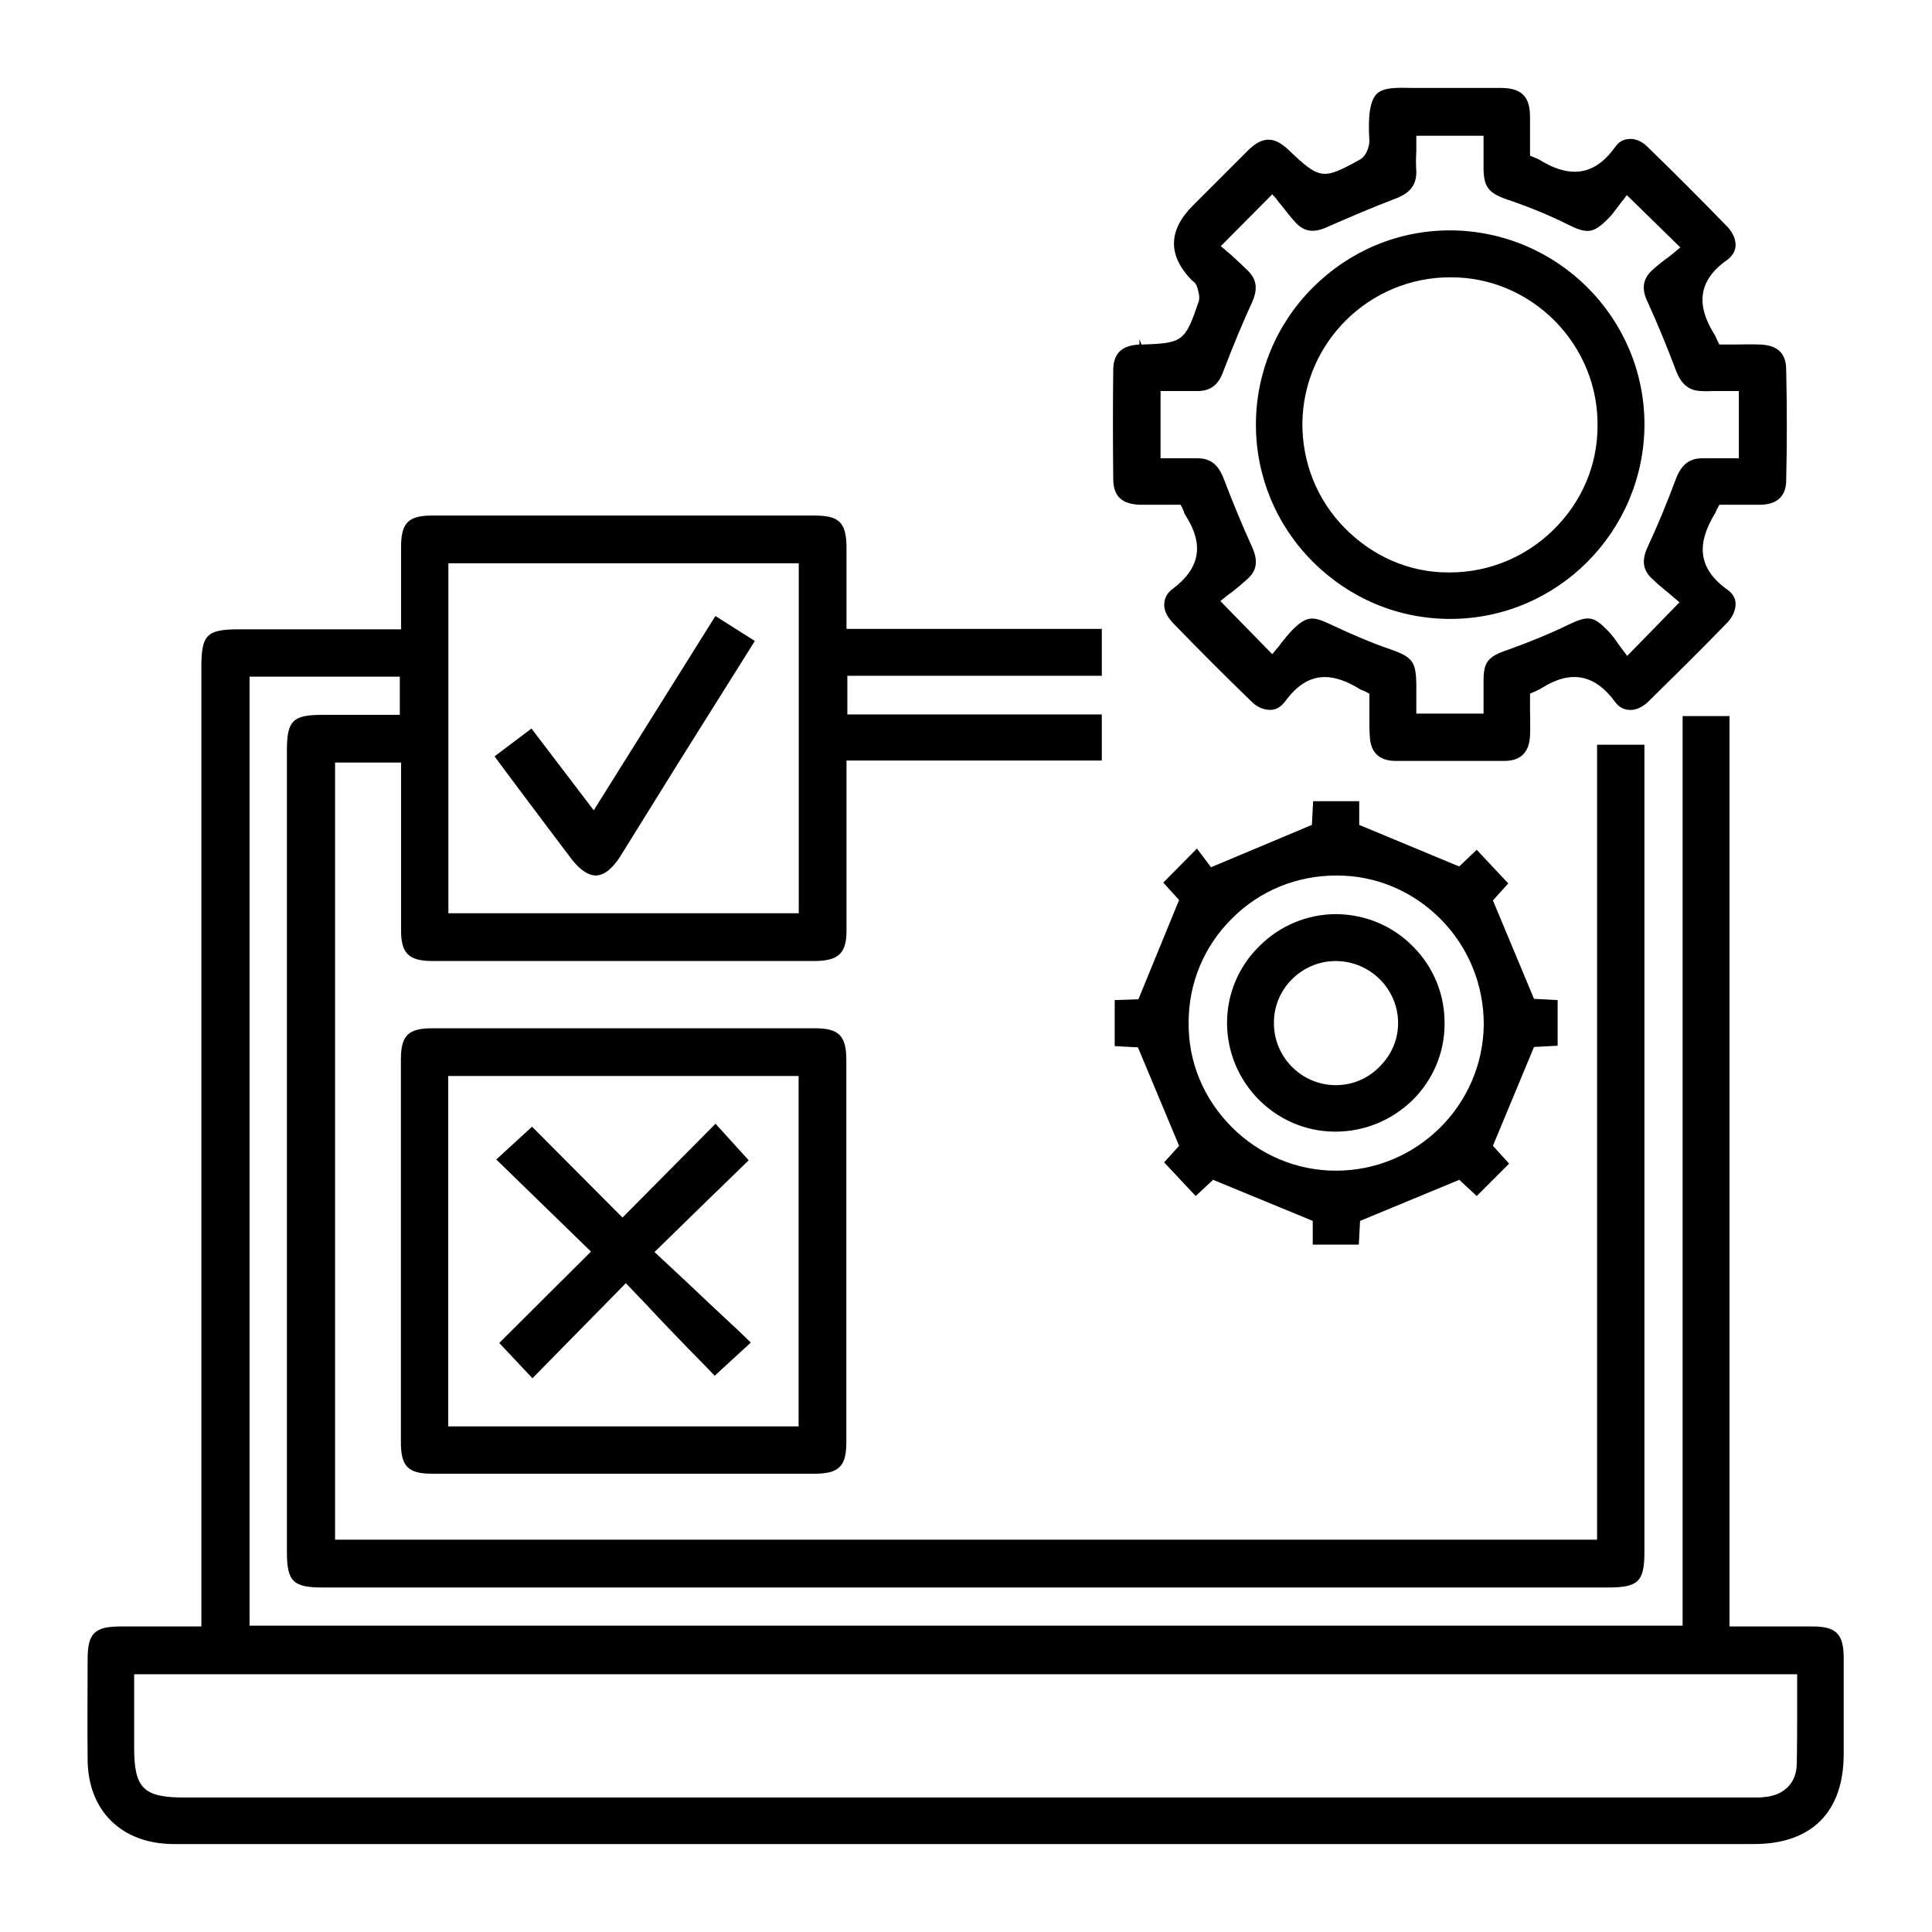 <svg width="34" height="34" viewBox="0 0 34 34" fill="none" xmlns="http://www.w3.org/2000/svg">
<path d="M31.898 28.623H30.436V12.602H29.611V28.609H4.392V11.908H7.036V12.58H5.677C5.151 12.58 5.049 12.682 5.049 13.208V27.308C5.049 27.834 5.159 27.937 5.677 27.937H28.303C28.829 27.937 28.939 27.834 28.939 27.316V13.106H28.106V27.096H5.897V13.42H7.058V16.372C7.058 16.773 7.19 16.905 7.584 16.912H14.357C14.758 16.905 14.897 16.773 14.897 16.379V13.384H19.39V12.573H14.912V11.893H19.39V11.068H14.897V9.614C14.89 9.197 14.766 9.073 14.342 9.073C12.092 9.073 9.849 9.073 7.606 9.073C7.19 9.073 7.058 9.197 7.058 9.628V11.075H4.209C3.639 11.075 3.544 11.17 3.544 11.732V28.623H2.127C1.667 28.623 1.542 28.74 1.542 29.201C1.542 29.785 1.535 30.369 1.542 30.954C1.542 31.86 2.134 32.444 3.04 32.452H30.867C31.883 32.452 32.446 31.889 32.446 30.866V29.179C32.446 28.755 32.314 28.623 31.898 28.623ZM7.891 9.913H14.057V16.072H7.891V9.913ZM31.627 30.004C31.627 30.362 31.627 30.706 31.62 31.049C31.613 31.385 31.386 31.604 31.035 31.626C30.992 31.633 30.948 31.633 30.904 31.633H3.237C2.521 31.633 2.361 31.465 2.361 30.757V29.464H31.627V30.004Z" fill="black"/>
<path d="M30.966 6.063C30.82 6.056 30.674 6.063 30.528 6.063H30.258L30.207 5.961C30.207 5.961 30.192 5.917 30.177 5.895C29.958 5.545 29.746 5.026 30.397 4.573C30.484 4.507 30.535 4.427 30.543 4.332C30.55 4.222 30.499 4.098 30.404 3.996C29.929 3.506 29.454 3.031 28.987 2.578C28.892 2.483 28.767 2.432 28.658 2.447C28.563 2.454 28.49 2.498 28.431 2.578C28.073 3.083 27.642 3.156 27.08 2.805C27.065 2.798 27.051 2.79 27.029 2.783L26.926 2.739V2.038C26.919 1.694 26.773 1.556 26.437 1.548H24.903C24.574 1.541 24.34 1.534 24.223 1.658C24.114 1.775 24.07 2.023 24.099 2.476C24.099 2.586 24.041 2.747 23.938 2.805C23.281 3.17 23.23 3.163 22.682 2.644C22.426 2.396 22.221 2.396 21.966 2.644L20.994 3.616C20.556 4.054 20.549 4.493 20.972 4.931C21.016 4.96 21.045 4.989 21.06 5.033L21.075 5.077C21.096 5.15 21.118 5.23 21.096 5.304C20.855 6.012 20.819 6.041 20.088 6.063L20.052 5.968V6.063C19.745 6.078 19.591 6.217 19.591 6.516C19.584 7.123 19.584 7.744 19.591 8.423C19.591 8.737 19.745 8.876 20.074 8.883C20.227 8.883 20.38 8.883 20.534 8.883H20.775L20.804 8.934C20.804 8.934 20.826 8.986 20.833 9C20.841 9.037 20.855 9.059 20.87 9.081C21.191 9.585 21.118 10.001 20.643 10.359C20.549 10.425 20.497 10.512 20.49 10.615C20.475 10.732 20.541 10.863 20.658 10.98C21.118 11.455 21.571 11.908 22.01 12.332C22.119 12.448 22.251 12.5 22.375 12.492C22.47 12.485 22.543 12.434 22.609 12.354C22.82 12.061 23.047 11.915 23.317 11.915C23.5 11.915 23.704 11.988 23.931 12.127C23.953 12.142 23.975 12.149 23.997 12.156L24.099 12.207V12.712C24.099 12.792 24.099 12.872 24.106 12.945C24.114 13.238 24.267 13.384 24.545 13.391C25.188 13.391 25.845 13.391 26.488 13.391C26.766 13.384 26.912 13.238 26.926 12.945C26.934 12.785 26.926 12.631 26.926 12.47V12.207L27.043 12.156C27.043 12.156 27.102 12.127 27.124 12.113C27.642 11.784 28.066 11.864 28.424 12.354C28.483 12.434 28.563 12.485 28.658 12.492C28.775 12.507 28.899 12.448 29.001 12.354C29.461 11.901 29.936 11.433 30.397 10.958C30.499 10.849 30.55 10.724 30.543 10.607C30.535 10.512 30.484 10.44 30.404 10.381C29.761 9.928 29.951 9.417 30.185 9.029C30.192 9.015 30.199 9 30.207 8.978L30.258 8.883H30.747C30.828 8.883 30.908 8.883 30.988 8.883C31.281 8.876 31.434 8.723 31.434 8.452C31.449 7.824 31.449 7.174 31.434 6.509C31.434 6.217 31.281 6.071 30.966 6.063ZM30.601 8.065H29.958C29.732 8.065 29.593 8.175 29.498 8.416C29.323 8.883 29.162 9.271 28.994 9.629C28.884 9.87 28.913 10.045 29.089 10.198C29.177 10.286 29.271 10.359 29.359 10.432L29.556 10.6L28.636 11.543L28.57 11.455C28.57 11.455 28.512 11.375 28.483 11.338C28.424 11.25 28.366 11.17 28.293 11.097C28.044 10.841 27.949 10.827 27.599 10.995C27.255 11.163 26.89 11.309 26.524 11.44C26.181 11.557 26.108 11.652 26.108 11.988V12.558H24.925V12.032C24.917 11.652 24.859 11.565 24.486 11.433C24.143 11.316 23.785 11.163 23.412 10.987C23.105 10.841 22.996 10.834 22.74 11.09C22.667 11.163 22.609 11.243 22.543 11.323C22.514 11.367 22.485 11.396 22.455 11.433L22.39 11.513L21.476 10.578L21.557 10.512C21.593 10.483 21.63 10.454 21.674 10.425C21.768 10.352 21.863 10.271 21.959 10.184C22.119 10.038 22.141 9.87 22.039 9.636C21.856 9.234 21.688 8.825 21.535 8.423C21.44 8.175 21.301 8.065 21.075 8.065H20.424V6.882H21.067C21.301 6.882 21.44 6.779 21.527 6.538C21.703 6.078 21.871 5.676 22.032 5.325C22.141 5.084 22.119 4.909 21.944 4.748C21.856 4.661 21.768 4.58 21.681 4.5L21.484 4.332L22.39 3.419L22.455 3.492C22.492 3.543 22.528 3.587 22.565 3.631C22.638 3.725 22.718 3.828 22.806 3.923C22.952 4.076 23.12 4.105 23.354 3.996C23.756 3.82 24.165 3.645 24.567 3.492C24.815 3.397 24.925 3.258 24.925 3.024C24.917 2.907 24.917 2.783 24.925 2.659V2.389H26.108V2.98C26.115 3.287 26.196 3.397 26.51 3.506C26.919 3.645 27.255 3.784 27.562 3.937C27.942 4.127 28.037 4.113 28.314 3.835C28.38 3.769 28.431 3.689 28.49 3.616C28.519 3.579 28.541 3.543 28.57 3.514L28.629 3.433L29.571 4.354L29.491 4.42C29.454 4.456 29.41 4.485 29.366 4.522C29.264 4.595 29.162 4.675 29.067 4.763C28.913 4.909 28.884 5.084 28.994 5.311C29.177 5.713 29.345 6.122 29.498 6.531C29.593 6.772 29.732 6.882 29.958 6.882C30.017 6.889 30.082 6.882 30.141 6.882H30.601V8.065Z" fill="black"/>
<path d="M14.346 18.096H7.61C7.186 18.096 7.055 18.22 7.055 18.644V25.38C7.055 25.804 7.179 25.935 7.603 25.935H14.338C14.762 25.935 14.894 25.804 14.894 25.387V18.651C14.894 18.228 14.762 18.096 14.346 18.096ZM14.054 25.102H7.888V18.936H14.054V25.102Z" fill="black"/>
<path d="M26.996 17.578L26.273 15.846L26.543 15.547L25.988 14.955L25.681 15.247L25.622 15.225L23.92 14.517V14.1H23.109L23.087 14.517L21.312 15.262L21.064 14.933L20.472 15.532L20.75 15.839L20.034 17.585L19.617 17.6V18.41L20.026 18.432L20.75 20.164L20.487 20.456L21.042 21.048L21.349 20.763L23.102 21.486V21.903H23.913L23.935 21.486L25.681 20.763L25.988 21.048L26.558 20.478L26.273 20.164L26.996 18.425L27.412 18.403V17.6L26.996 17.578ZM23.511 20.602C22.817 20.602 22.167 20.325 21.677 19.835C21.181 19.338 20.91 18.688 20.918 17.994C20.918 17.3 21.188 16.65 21.685 16.16C22.174 15.671 22.824 15.408 23.518 15.408H23.533C24.22 15.408 24.87 15.685 25.36 16.182C25.849 16.679 26.112 17.337 26.112 18.031C26.097 19.448 24.936 20.602 23.511 20.602Z" fill="black"/>
<path d="M13.284 11.28L11.932 13.435C11.589 13.99 11.245 14.538 10.902 15.093C10.807 15.232 10.668 15.4 10.493 15.407H10.486C10.318 15.407 10.164 15.254 10.062 15.123C9.748 14.706 9.426 14.282 9.105 13.851L8.703 13.311L9.353 12.821L10.449 14.26L12.59 10.841L13.284 11.28Z" fill="black"/>
<path d="M25.521 4.054C24.607 4.054 23.753 4.412 23.102 5.062C22.459 5.705 22.102 6.567 22.102 7.473C22.102 8.379 22.459 9.241 23.102 9.884C23.753 10.534 24.607 10.892 25.521 10.892C27.405 10.892 28.932 9.358 28.94 7.473C28.94 5.588 27.405 4.061 25.521 4.054ZM27.34 9.322C26.85 9.804 26.2 10.074 25.513 10.074H25.484C24.797 10.074 24.154 9.789 23.665 9.292C23.175 8.796 22.913 8.131 22.92 7.437C22.942 6.019 24.103 4.88 25.521 4.88H25.535C26.229 4.88 26.872 5.157 27.362 5.647C27.851 6.144 28.122 6.801 28.114 7.495C28.114 8.189 27.837 8.832 27.34 9.322Z" fill="black"/>
<path d="M13.213 23.627L12.577 24.211L12.438 24.065C12.256 23.882 12.059 23.678 11.868 23.48C11.693 23.298 11.525 23.122 11.35 22.933L11.014 22.582L9.37 24.255L8.786 23.634L10.4 22.026L8.734 20.405L9.363 19.828L10.955 21.427L12.592 19.776L13.176 20.419C12.95 20.638 12.694 20.887 12.446 21.128L11.518 22.034L11.832 22.326C12.051 22.531 12.256 22.721 12.453 22.91C12.636 23.079 12.818 23.254 13.001 23.422L13.213 23.627Z" fill="black"/>
<path d="M24.867 16.657C24.509 16.291 24.027 16.094 23.523 16.087H23.515C23.004 16.087 22.522 16.291 22.164 16.649C21.798 17.007 21.594 17.49 21.594 18.001C21.594 19.046 22.441 19.908 23.486 19.915H23.5C24.012 19.915 24.487 19.718 24.852 19.367C25.217 19.009 25.422 18.527 25.422 18.023C25.429 17.512 25.232 17.022 24.867 16.657ZM24.282 18.768C24.078 18.98 23.8 19.097 23.508 19.097C22.909 19.097 22.419 18.607 22.419 18.008C22.412 17.409 22.901 16.92 23.493 16.913H23.508C24.1 16.913 24.589 17.387 24.604 17.979C24.611 18.279 24.494 18.556 24.282 18.768Z" fill="black"/>
</svg>

